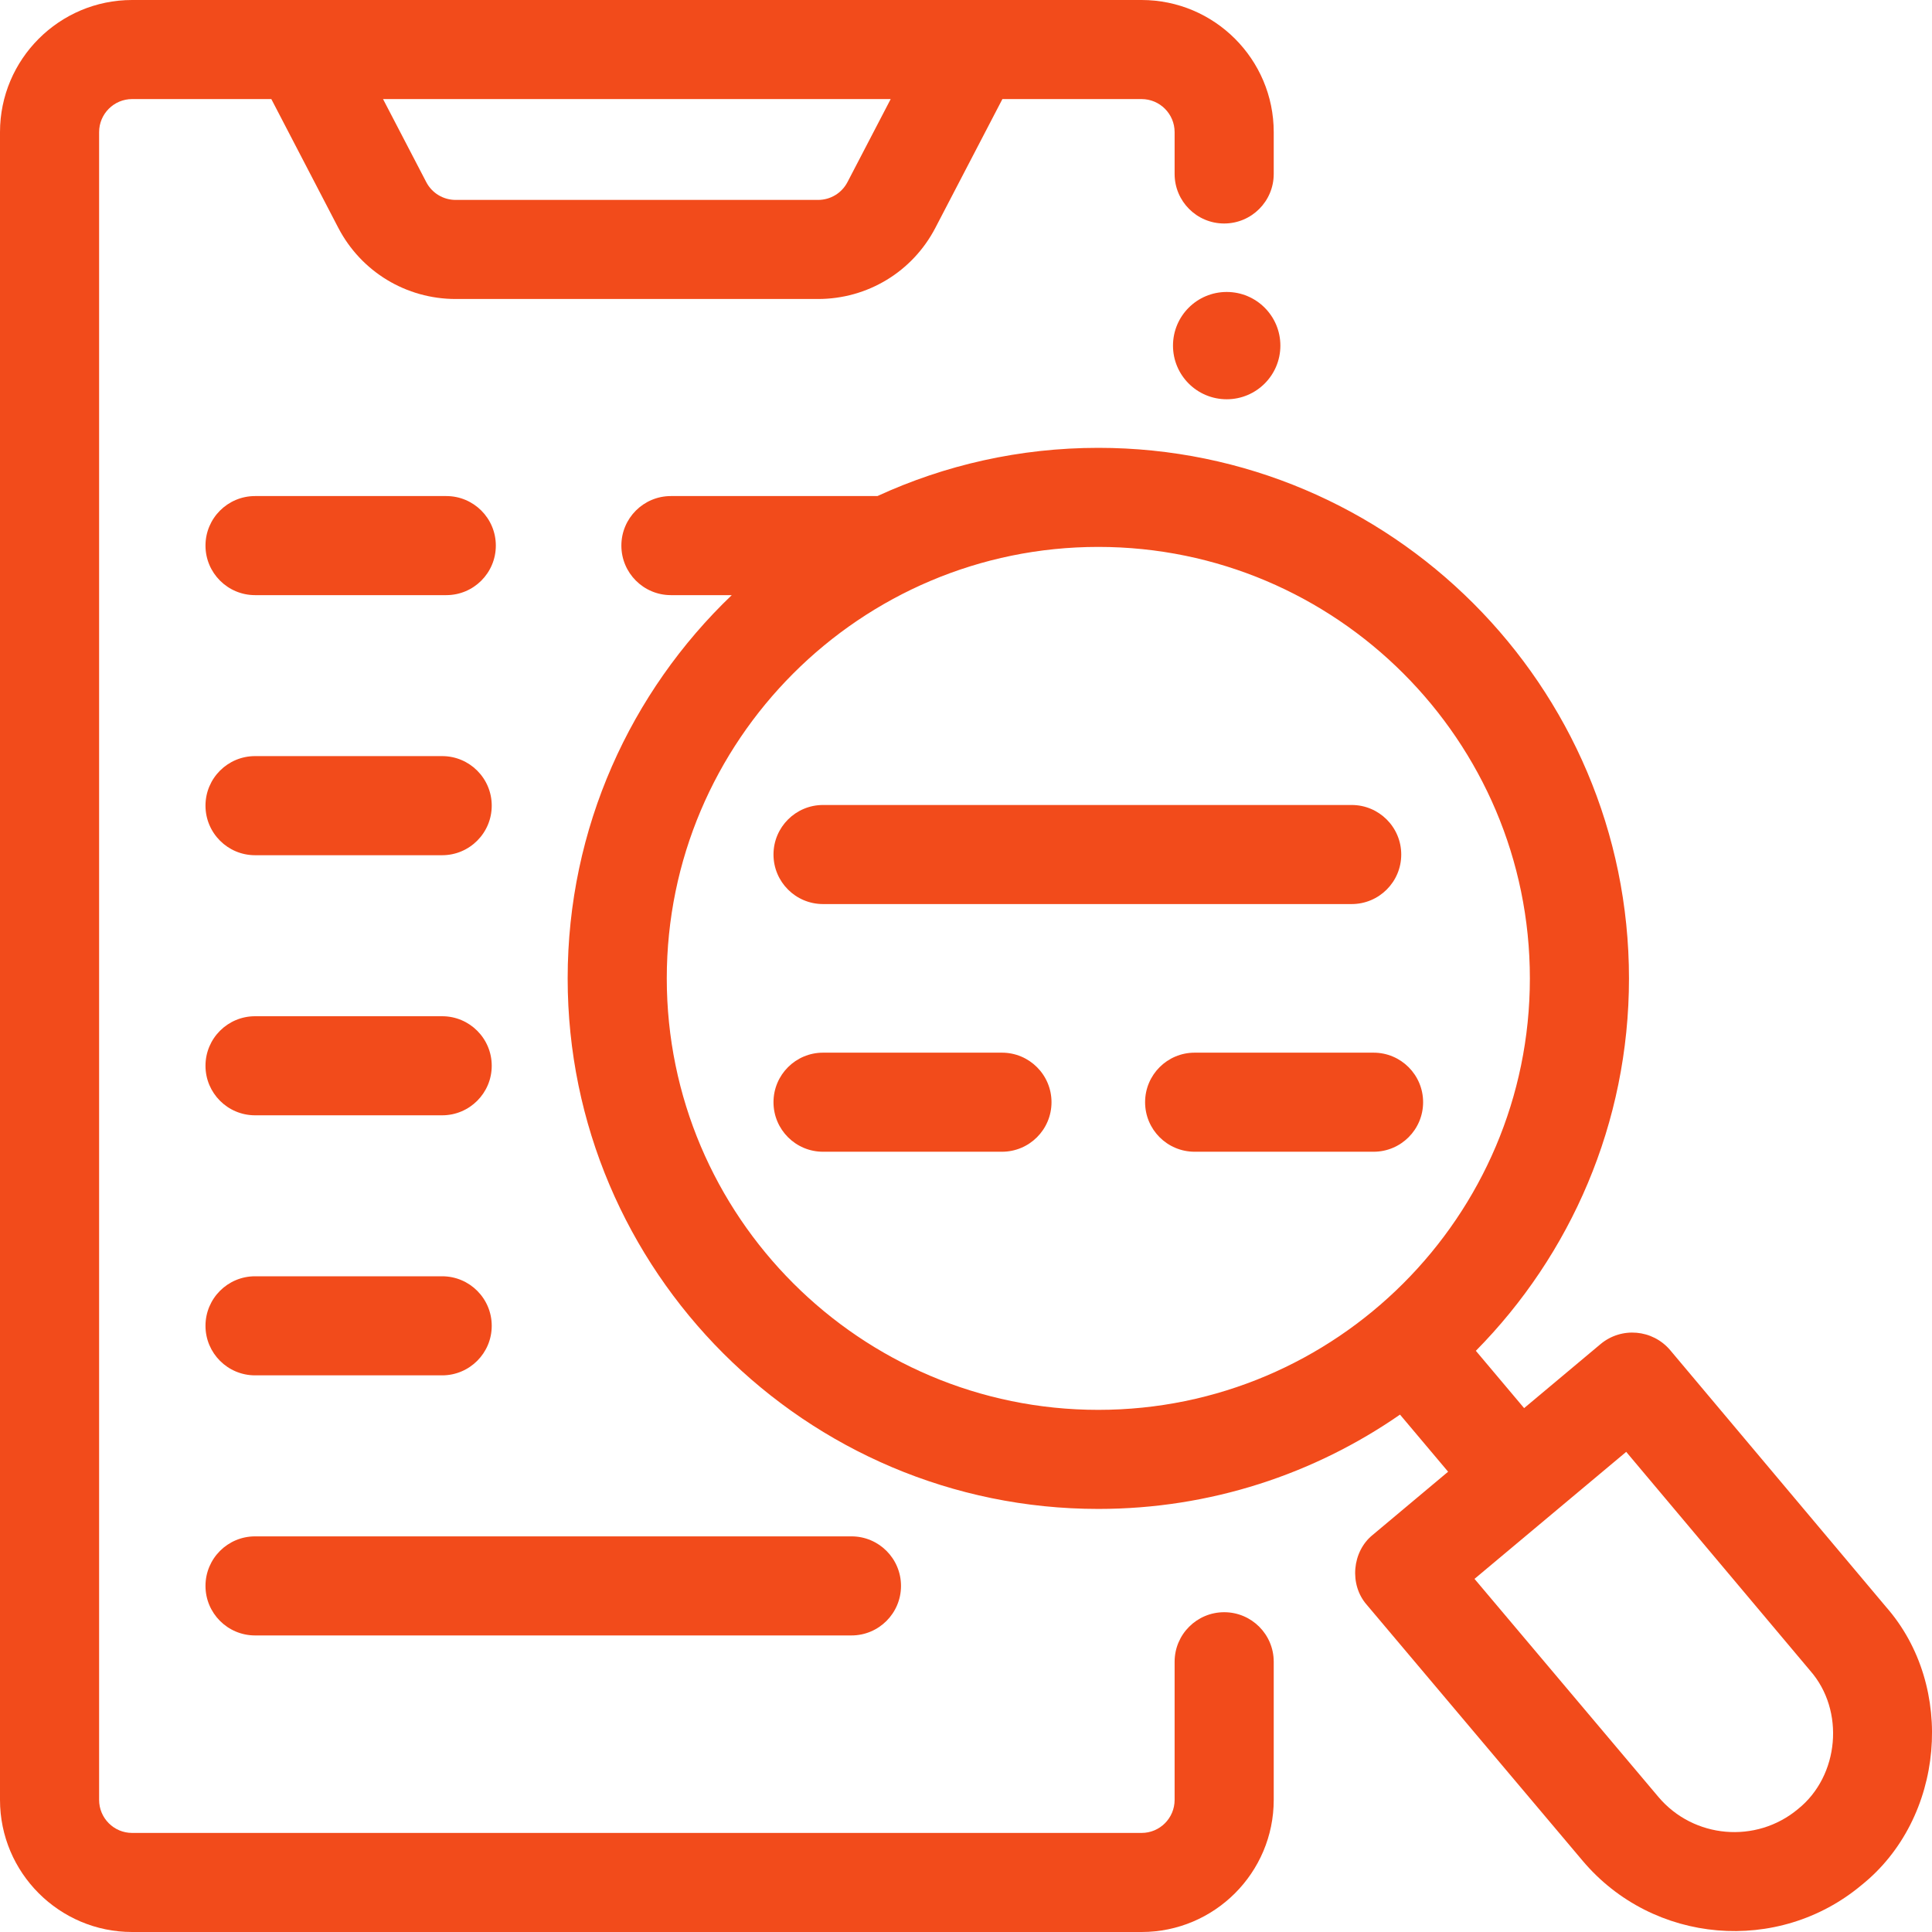 <svg width="50" height="50" viewBox="0 0 50 50" fill="none" xmlns="http://www.w3.org/2000/svg">
<path d="M31.681 5.784C32.39 5.784 32.964 5.21 32.964 4.502V3.419C32.964 1.534 31.43 0 29.544 0H3.419C1.534 0 0 1.534 0 3.419V46.581C0 48.466 1.534 50 3.419 50H29.544C31.43 50 32.964 48.466 32.964 46.581V43.006C32.964 42.298 32.39 41.724 31.682 41.724C30.974 41.724 30.399 42.298 30.399 43.006V46.581C30.399 47.053 30.016 47.436 29.545 47.436H3.419C2.948 47.436 2.565 47.053 2.565 46.581V3.419C2.565 2.948 2.948 2.564 3.419 2.564H7.022L8.755 5.896C9.347 7.032 10.511 7.738 11.794 7.738H21.17C22.453 7.738 23.617 7.032 24.208 5.895L25.942 2.564H29.544C30.016 2.564 30.399 2.948 30.399 3.419V4.502C30.399 5.21 30.973 5.784 31.681 5.784ZM21.933 4.712C21.785 4.997 21.493 5.174 21.17 5.174H11.794C11.471 5.174 11.179 4.997 11.031 4.712L9.913 2.564H23.051L21.933 4.712Z" fill="#F24B1B"/>
<path d="M25.93 29.807H21.3C20.592 29.807 20.018 29.233 20.018 28.525C20.018 27.817 20.592 27.243 21.3 27.243H25.93C26.639 27.243 27.213 27.817 27.213 28.525C27.213 29.233 26.639 29.807 25.93 29.807Z" fill="#F24B1B"/>
<path d="M35.548 29.807H30.917C30.209 29.807 29.635 29.233 29.635 28.525C29.635 27.817 30.209 27.243 30.917 27.243H35.548C36.256 27.243 36.83 27.817 36.83 28.525C36.83 29.233 36.256 29.807 35.548 29.807Z" fill="#F24B1B"/>
<path d="M34.981 23.397H21.3C20.592 23.397 20.018 22.823 20.018 22.115C20.018 21.407 20.592 20.833 21.3 20.833H34.981C35.689 20.833 36.264 21.407 36.264 22.115C36.264 22.823 35.69 23.397 34.981 23.397Z" fill="#F24B1B"/>
<path d="M48.81 41.586L43.226 34.944C42.77 34.403 41.963 34.332 41.421 34.786L39.444 36.442L38.195 34.959C40.644 32.478 42.158 29.073 42.158 25.321C42.158 17.75 35.997 11.59 28.425 11.59C26.386 11.59 24.449 12.037 22.708 12.838H17.363C16.655 12.838 16.081 13.412 16.081 14.12C16.081 14.828 16.655 15.402 17.363 15.402H18.938C16.323 17.903 14.691 21.425 14.691 25.321C14.691 32.892 20.852 39.051 28.425 39.051C31.323 39.051 34.014 38.148 36.232 36.61L37.477 38.088L35.528 39.721C34.989 40.154 34.915 41.012 35.371 41.531L40.958 48.156C42.782 50.319 46.024 50.586 48.176 48.786C50.325 47.065 50.626 43.653 48.81 41.586ZM28.424 36.487C22.266 36.487 17.256 31.478 17.256 25.321C17.256 19.163 22.266 14.154 28.424 14.154C34.583 14.154 39.593 19.163 39.593 25.321C39.593 31.478 34.583 36.487 28.424 36.487ZM46.532 46.818C45.449 47.723 43.828 47.582 42.919 46.504L38.16 40.861L42.086 37.574L46.847 43.237C47.752 44.267 47.602 45.961 46.532 46.818Z" fill="#F24B1B"/>
<path d="M11.55 15.402H6.601C5.893 15.402 5.318 14.828 5.318 14.12C5.318 13.412 5.893 12.838 6.601 12.838H11.55C12.258 12.838 12.832 13.412 12.832 14.12C12.832 14.828 12.258 15.402 11.55 15.402Z" fill="#F24B1B"/>
<path d="M11.443 22.133H6.601C5.893 22.133 5.318 21.558 5.318 20.85C5.318 20.142 5.893 19.568 6.601 19.568H11.443C12.151 19.568 12.726 20.142 12.726 20.85C12.726 21.558 12.151 22.133 11.443 22.133Z" fill="#F24B1B"/>
<path d="M11.443 28.864H6.601C5.893 28.864 5.318 28.29 5.318 27.582C5.318 26.874 5.893 26.3 6.601 26.3H11.443C12.151 26.3 12.726 26.874 12.726 27.582C12.726 28.29 12.151 28.864 11.443 28.864Z" fill="#F24B1B"/>
<path d="M11.443 35.594H6.601C5.893 35.594 5.318 35.02 5.318 34.312C5.318 33.604 5.893 33.03 6.601 33.03H11.443C12.151 33.03 12.726 33.604 12.726 34.312C12.726 35.02 12.151 35.594 11.443 35.594Z" fill="#F24B1B"/>
<path d="M22.036 42.325H6.601C5.893 42.325 5.318 41.751 5.318 41.043C5.318 40.335 5.893 39.761 6.601 39.761H22.036C22.744 39.761 23.318 40.335 23.318 41.043C23.318 41.751 22.744 42.325 22.036 42.325Z" fill="#F24B1B"/>
<path d="M31.747 10.333C32.514 10.333 33.136 9.712 33.136 8.945C33.136 8.177 32.514 7.556 31.747 7.556C30.979 7.556 30.357 8.177 30.357 8.945C30.357 9.712 30.979 10.333 31.747 10.333Z" fill="#F24B1B"/>
</svg>
